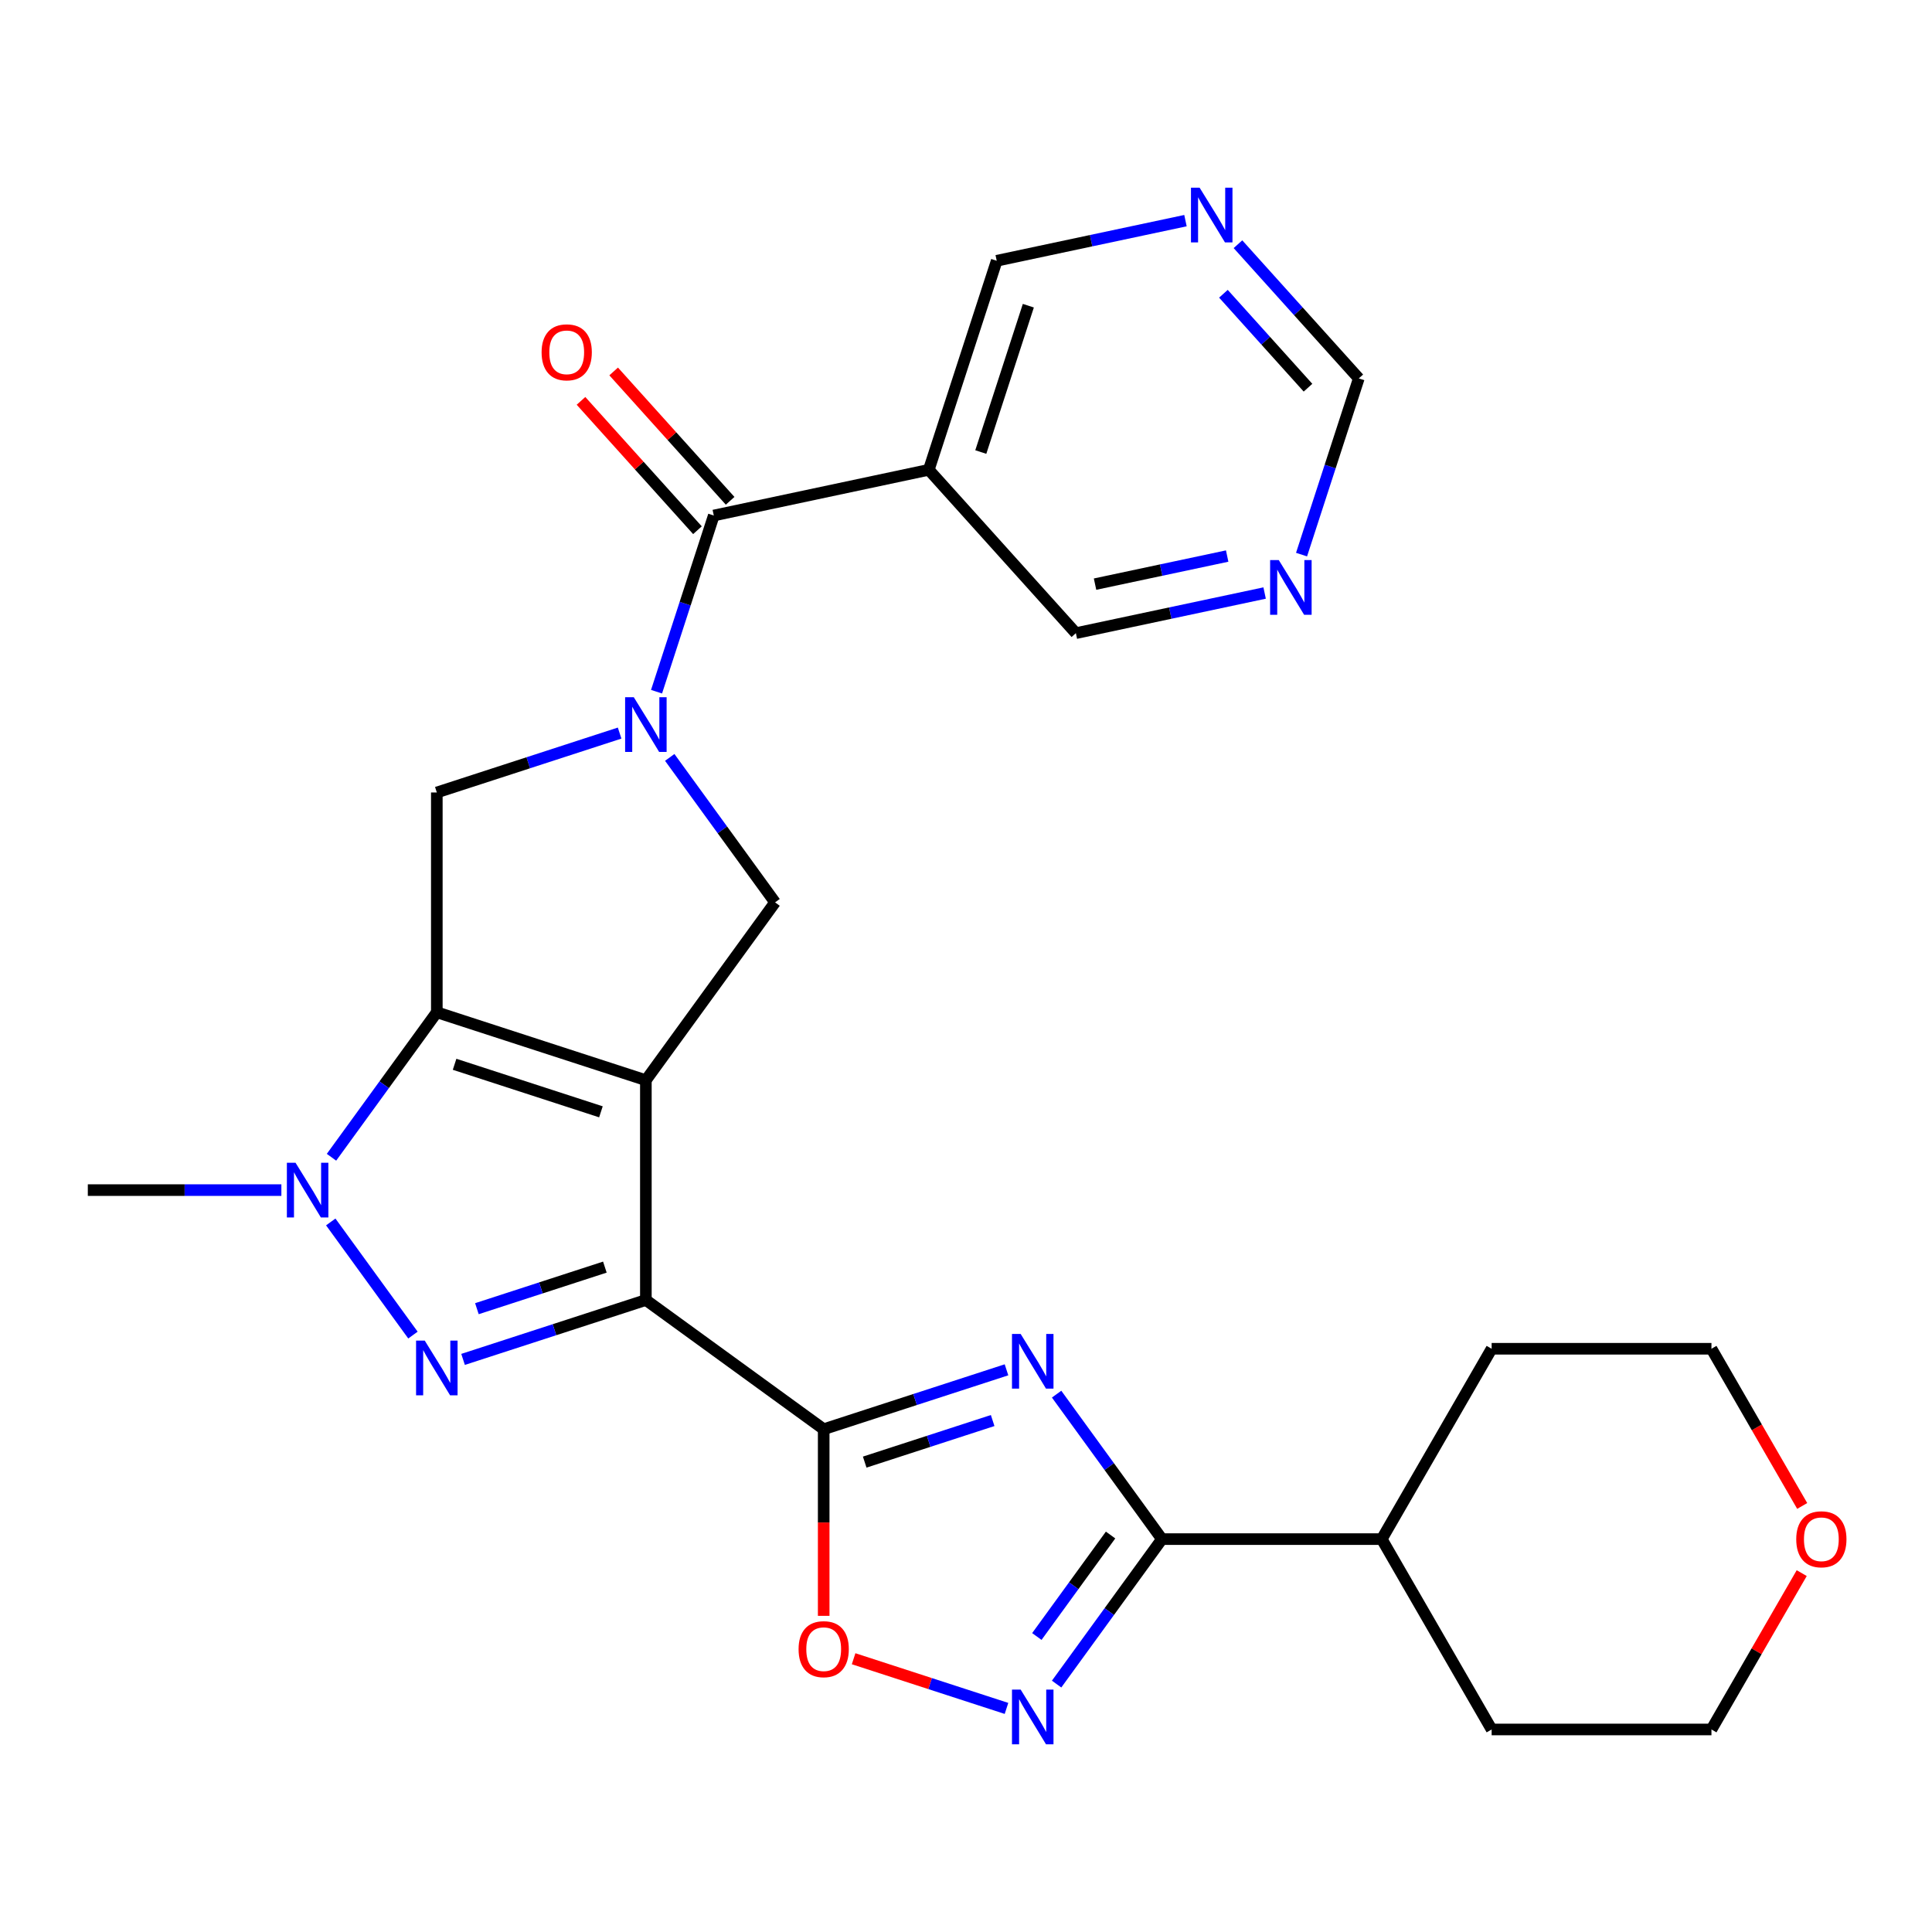 <?xml version='1.0' encoding='iso-8859-1'?>
<svg version='1.1' baseProfile='full'
              xmlns='http://www.w3.org/2000/svg'
                      xmlns:rdkit='http://www.rdkit.org/xml'
                      xmlns:xlink='http://www.w3.org/1999/xlink'
                  xml:space='preserve'
width='1000px' height='1000px' viewBox='0 0 1000 1000'>
<!-- END OF HEADER -->
<rect style='opacity:1.0;fill:#FFFFFF;stroke:none' width='1000' height='1000' x='0' y='0'> </rect>
<path class='bond-0' d='M 334.3,559.113 L 334.3,672.884' style='fill:none;fill-rule:evenodd;stroke:#000000;stroke-width:6px;stroke-linecap:butt;stroke-linejoin:miter;stroke-opacity:1' />
<path class='bond-1' d='M 334.3,559.113 L 226.098,523.956' style='fill:none;fill-rule:evenodd;stroke:#000000;stroke-width:6px;stroke-linecap:butt;stroke-linejoin:miter;stroke-opacity:1' />
<path class='bond-1' d='M 311.038,575.48 L 235.297,550.87' style='fill:none;fill-rule:evenodd;stroke:#000000;stroke-width:6px;stroke-linecap:butt;stroke-linejoin:miter;stroke-opacity:1' />
<path class='bond-8' d='M 334.3,559.113 L 401.173,467.071' style='fill:none;fill-rule:evenodd;stroke:#000000;stroke-width:6px;stroke-linecap:butt;stroke-linejoin:miter;stroke-opacity:1' />
<path class='bond-2' d='M 334.3,672.884 L 286.991,688.256' style='fill:none;fill-rule:evenodd;stroke:#000000;stroke-width:6px;stroke-linecap:butt;stroke-linejoin:miter;stroke-opacity:1' />
<path class='bond-2' d='M 286.991,688.256 L 239.682,703.627' style='fill:none;fill-rule:evenodd;stroke:#0000FF;stroke-width:6px;stroke-linecap:butt;stroke-linejoin:miter;stroke-opacity:1' />
<path class='bond-2' d='M 313.076,655.855 L 279.96,666.615' style='fill:none;fill-rule:evenodd;stroke:#000000;stroke-width:6px;stroke-linecap:butt;stroke-linejoin:miter;stroke-opacity:1' />
<path class='bond-2' d='M 279.96,666.615 L 246.843,677.375' style='fill:none;fill-rule:evenodd;stroke:#0000FF;stroke-width:6px;stroke-linecap:butt;stroke-linejoin:miter;stroke-opacity:1' />
<path class='bond-3' d='M 334.3,672.884 L 426.342,739.757' style='fill:none;fill-rule:evenodd;stroke:#000000;stroke-width:6px;stroke-linecap:butt;stroke-linejoin:miter;stroke-opacity:1' />
<path class='bond-6' d='M 226.098,523.956 L 198.839,561.475' style='fill:none;fill-rule:evenodd;stroke:#000000;stroke-width:6px;stroke-linecap:butt;stroke-linejoin:miter;stroke-opacity:1' />
<path class='bond-6' d='M 198.839,561.475 L 171.579,598.994' style='fill:none;fill-rule:evenodd;stroke:#0000FF;stroke-width:6px;stroke-linecap:butt;stroke-linejoin:miter;stroke-opacity:1' />
<path class='bond-11' d='M 226.098,523.956 L 226.098,410.186' style='fill:none;fill-rule:evenodd;stroke:#000000;stroke-width:6px;stroke-linecap:butt;stroke-linejoin:miter;stroke-opacity:1' />
<path class='bond-28' d='M 213.744,691.037 L 171.198,632.478' style='fill:none;fill-rule:evenodd;stroke:#0000FF;stroke-width:6px;stroke-linecap:butt;stroke-linejoin:miter;stroke-opacity:1' />
<path class='bond-4' d='M 426.342,739.757 L 473.651,724.385' style='fill:none;fill-rule:evenodd;stroke:#000000;stroke-width:6px;stroke-linecap:butt;stroke-linejoin:miter;stroke-opacity:1' />
<path class='bond-4' d='M 473.651,724.385 L 520.96,709.013' style='fill:none;fill-rule:evenodd;stroke:#0000FF;stroke-width:6px;stroke-linecap:butt;stroke-linejoin:miter;stroke-opacity:1' />
<path class='bond-4' d='M 447.567,756.786 L 480.683,746.026' style='fill:none;fill-rule:evenodd;stroke:#000000;stroke-width:6px;stroke-linecap:butt;stroke-linejoin:miter;stroke-opacity:1' />
<path class='bond-4' d='M 480.683,746.026 L 513.799,735.265' style='fill:none;fill-rule:evenodd;stroke:#0000FF;stroke-width:6px;stroke-linecap:butt;stroke-linejoin:miter;stroke-opacity:1' />
<path class='bond-12' d='M 426.342,739.757 L 426.342,788.06' style='fill:none;fill-rule:evenodd;stroke:#000000;stroke-width:6px;stroke-linecap:butt;stroke-linejoin:miter;stroke-opacity:1' />
<path class='bond-12' d='M 426.342,788.06 L 426.342,836.363' style='fill:none;fill-rule:evenodd;stroke:#FF0000;stroke-width:6px;stroke-linecap:butt;stroke-linejoin:miter;stroke-opacity:1' />
<path class='bond-7' d='M 546.899,721.604 L 574.158,759.123' style='fill:none;fill-rule:evenodd;stroke:#0000FF;stroke-width:6px;stroke-linecap:butt;stroke-linejoin:miter;stroke-opacity:1' />
<path class='bond-7' d='M 574.158,759.123 L 601.417,796.642' style='fill:none;fill-rule:evenodd;stroke:#000000;stroke-width:6px;stroke-linecap:butt;stroke-linejoin:miter;stroke-opacity:1' />
<path class='bond-5' d='M 346.654,392.033 L 373.914,429.552' style='fill:none;fill-rule:evenodd;stroke:#0000FF;stroke-width:6px;stroke-linecap:butt;stroke-linejoin:miter;stroke-opacity:1' />
<path class='bond-5' d='M 373.914,429.552 L 401.173,467.071' style='fill:none;fill-rule:evenodd;stroke:#000000;stroke-width:6px;stroke-linecap:butt;stroke-linejoin:miter;stroke-opacity:1' />
<path class='bond-10' d='M 339.825,358.024 L 354.641,312.425' style='fill:none;fill-rule:evenodd;stroke:#0000FF;stroke-width:6px;stroke-linecap:butt;stroke-linejoin:miter;stroke-opacity:1' />
<path class='bond-10' d='M 354.641,312.425 L 369.457,266.826' style='fill:none;fill-rule:evenodd;stroke:#000000;stroke-width:6px;stroke-linecap:butt;stroke-linejoin:miter;stroke-opacity:1' />
<path class='bond-27' d='M 320.716,379.442 L 273.407,394.814' style='fill:none;fill-rule:evenodd;stroke:#0000FF;stroke-width:6px;stroke-linecap:butt;stroke-linejoin:miter;stroke-opacity:1' />
<path class='bond-27' d='M 273.407,394.814 L 226.098,410.186' style='fill:none;fill-rule:evenodd;stroke:#000000;stroke-width:6px;stroke-linecap:butt;stroke-linejoin:miter;stroke-opacity:1' />
<path class='bond-20' d='M 145.641,615.999 L 95.548,615.999' style='fill:none;fill-rule:evenodd;stroke:#0000FF;stroke-width:6px;stroke-linecap:butt;stroke-linejoin:miter;stroke-opacity:1' />
<path class='bond-20' d='M 95.548,615.999 L 45.455,615.999' style='fill:none;fill-rule:evenodd;stroke:#000000;stroke-width:6px;stroke-linecap:butt;stroke-linejoin:miter;stroke-opacity:1' />
<path class='bond-17' d='M 601.417,796.642 L 715.188,796.642' style='fill:none;fill-rule:evenodd;stroke:#000000;stroke-width:6px;stroke-linecap:butt;stroke-linejoin:miter;stroke-opacity:1' />
<path class='bond-29' d='M 601.417,796.642 L 574.158,834.161' style='fill:none;fill-rule:evenodd;stroke:#000000;stroke-width:6px;stroke-linecap:butt;stroke-linejoin:miter;stroke-opacity:1' />
<path class='bond-29' d='M 574.158,834.161 L 546.899,871.68' style='fill:none;fill-rule:evenodd;stroke:#0000FF;stroke-width:6px;stroke-linecap:butt;stroke-linejoin:miter;stroke-opacity:1' />
<path class='bond-29' d='M 574.831,794.523 L 555.75,820.786' style='fill:none;fill-rule:evenodd;stroke:#000000;stroke-width:6px;stroke-linecap:butt;stroke-linejoin:miter;stroke-opacity:1' />
<path class='bond-29' d='M 555.75,820.786 L 536.668,847.05' style='fill:none;fill-rule:evenodd;stroke:#0000FF;stroke-width:6px;stroke-linecap:butt;stroke-linejoin:miter;stroke-opacity:1' />
<path class='bond-9' d='M 520.96,884.271 L 481.395,871.415' style='fill:none;fill-rule:evenodd;stroke:#0000FF;stroke-width:6px;stroke-linecap:butt;stroke-linejoin:miter;stroke-opacity:1' />
<path class='bond-9' d='M 481.395,871.415 L 441.83,858.559' style='fill:none;fill-rule:evenodd;stroke:#FF0000;stroke-width:6px;stroke-linecap:butt;stroke-linejoin:miter;stroke-opacity:1' />
<path class='bond-13' d='M 369.457,266.826 L 480.742,243.172' style='fill:none;fill-rule:evenodd;stroke:#000000;stroke-width:6px;stroke-linecap:butt;stroke-linejoin:miter;stroke-opacity:1' />
<path class='bond-14' d='M 377.912,259.214 L 347.77,225.738' style='fill:none;fill-rule:evenodd;stroke:#000000;stroke-width:6px;stroke-linecap:butt;stroke-linejoin:miter;stroke-opacity:1' />
<path class='bond-14' d='M 347.77,225.738 L 317.629,192.262' style='fill:none;fill-rule:evenodd;stroke:#FF0000;stroke-width:6px;stroke-linecap:butt;stroke-linejoin:miter;stroke-opacity:1' />
<path class='bond-14' d='M 361.002,274.439 L 330.861,240.964' style='fill:none;fill-rule:evenodd;stroke:#000000;stroke-width:6px;stroke-linecap:butt;stroke-linejoin:miter;stroke-opacity:1' />
<path class='bond-14' d='M 330.861,240.964 L 300.719,207.488' style='fill:none;fill-rule:evenodd;stroke:#FF0000;stroke-width:6px;stroke-linecap:butt;stroke-linejoin:miter;stroke-opacity:1' />
<path class='bond-21' d='M 480.742,243.172 L 515.899,134.97' style='fill:none;fill-rule:evenodd;stroke:#000000;stroke-width:6px;stroke-linecap:butt;stroke-linejoin:miter;stroke-opacity:1' />
<path class='bond-21' d='M 507.656,233.973 L 532.266,158.232' style='fill:none;fill-rule:evenodd;stroke:#000000;stroke-width:6px;stroke-linecap:butt;stroke-linejoin:miter;stroke-opacity:1' />
<path class='bond-22' d='M 480.742,243.172 L 556.869,327.72' style='fill:none;fill-rule:evenodd;stroke:#000000;stroke-width:6px;stroke-linecap:butt;stroke-linejoin:miter;stroke-opacity:1' />
<path class='bond-15' d='M 654.569,306.953 L 605.719,317.337' style='fill:none;fill-rule:evenodd;stroke:#0000FF;stroke-width:6px;stroke-linecap:butt;stroke-linejoin:miter;stroke-opacity:1' />
<path class='bond-15' d='M 605.719,317.337 L 556.869,327.72' style='fill:none;fill-rule:evenodd;stroke:#000000;stroke-width:6px;stroke-linecap:butt;stroke-linejoin:miter;stroke-opacity:1' />
<path class='bond-15' d='M 635.183,287.812 L 600.988,295.08' style='fill:none;fill-rule:evenodd;stroke:#0000FF;stroke-width:6px;stroke-linecap:butt;stroke-linejoin:miter;stroke-opacity:1' />
<path class='bond-15' d='M 600.988,295.08 L 566.793,302.348' style='fill:none;fill-rule:evenodd;stroke:#000000;stroke-width:6px;stroke-linecap:butt;stroke-linejoin:miter;stroke-opacity:1' />
<path class='bond-18' d='M 673.678,287.062 L 688.494,241.463' style='fill:none;fill-rule:evenodd;stroke:#0000FF;stroke-width:6px;stroke-linecap:butt;stroke-linejoin:miter;stroke-opacity:1' />
<path class='bond-18' d='M 688.494,241.463 L 703.31,195.864' style='fill:none;fill-rule:evenodd;stroke:#000000;stroke-width:6px;stroke-linecap:butt;stroke-linejoin:miter;stroke-opacity:1' />
<path class='bond-16' d='M 613.599,114.203 L 564.749,124.586' style='fill:none;fill-rule:evenodd;stroke:#0000FF;stroke-width:6px;stroke-linecap:butt;stroke-linejoin:miter;stroke-opacity:1' />
<path class='bond-16' d='M 564.749,124.586 L 515.899,134.97' style='fill:none;fill-rule:evenodd;stroke:#000000;stroke-width:6px;stroke-linecap:butt;stroke-linejoin:miter;stroke-opacity:1' />
<path class='bond-30' d='M 640.767,126.403 L 672.039,161.133' style='fill:none;fill-rule:evenodd;stroke:#0000FF;stroke-width:6px;stroke-linecap:butt;stroke-linejoin:miter;stroke-opacity:1' />
<path class='bond-30' d='M 672.039,161.133 L 703.31,195.864' style='fill:none;fill-rule:evenodd;stroke:#000000;stroke-width:6px;stroke-linecap:butt;stroke-linejoin:miter;stroke-opacity:1' />
<path class='bond-30' d='M 633.239,152.047 L 655.129,176.359' style='fill:none;fill-rule:evenodd;stroke:#0000FF;stroke-width:6px;stroke-linecap:butt;stroke-linejoin:miter;stroke-opacity:1' />
<path class='bond-30' d='M 655.129,176.359 L 677.019,200.67' style='fill:none;fill-rule:evenodd;stroke:#000000;stroke-width:6px;stroke-linecap:butt;stroke-linejoin:miter;stroke-opacity:1' />
<path class='bond-25' d='M 715.188,796.642 L 772.073,698.114' style='fill:none;fill-rule:evenodd;stroke:#000000;stroke-width:6px;stroke-linecap:butt;stroke-linejoin:miter;stroke-opacity:1' />
<path class='bond-26' d='M 715.188,796.642 L 772.073,895.17' style='fill:none;fill-rule:evenodd;stroke:#000000;stroke-width:6px;stroke-linecap:butt;stroke-linejoin:miter;stroke-opacity:1' />
<path class='bond-19' d='M 932.565,814.246 L 909.205,854.708' style='fill:none;fill-rule:evenodd;stroke:#FF0000;stroke-width:6px;stroke-linecap:butt;stroke-linejoin:miter;stroke-opacity:1' />
<path class='bond-19' d='M 909.205,854.708 L 885.844,895.17' style='fill:none;fill-rule:evenodd;stroke:#000000;stroke-width:6px;stroke-linecap:butt;stroke-linejoin:miter;stroke-opacity:1' />
<path class='bond-31' d='M 932.819,779.478 L 909.332,738.796' style='fill:none;fill-rule:evenodd;stroke:#FF0000;stroke-width:6px;stroke-linecap:butt;stroke-linejoin:miter;stroke-opacity:1' />
<path class='bond-31' d='M 909.332,738.796 L 885.844,698.114' style='fill:none;fill-rule:evenodd;stroke:#000000;stroke-width:6px;stroke-linecap:butt;stroke-linejoin:miter;stroke-opacity:1' />
<path class='bond-23' d='M 885.844,698.114 L 772.073,698.114' style='fill:none;fill-rule:evenodd;stroke:#000000;stroke-width:6px;stroke-linecap:butt;stroke-linejoin:miter;stroke-opacity:1' />
<path class='bond-24' d='M 885.844,895.17 L 772.073,895.17' style='fill:none;fill-rule:evenodd;stroke:#000000;stroke-width:6px;stroke-linecap:butt;stroke-linejoin:miter;stroke-opacity:1' />
<path  class='atom-3' d='M 219.838 693.881
L 229.118 708.881
Q 230.038 710.361, 231.518 713.041
Q 232.998 715.721, 233.078 715.881
L 233.078 693.881
L 236.838 693.881
L 236.838 722.201
L 232.958 722.201
L 222.998 705.801
Q 221.838 703.881, 220.598 701.681
Q 219.398 699.481, 219.038 698.801
L 219.038 722.201
L 215.358 722.201
L 215.358 693.881
L 219.838 693.881
' fill='#0000FF'/>
<path  class='atom-5' d='M 528.285 690.44
L 537.565 705.44
Q 538.485 706.92, 539.965 709.6
Q 541.445 712.28, 541.525 712.44
L 541.525 690.44
L 545.285 690.44
L 545.285 718.76
L 541.405 718.76
L 531.445 702.36
Q 530.285 700.44, 529.045 698.24
Q 527.845 696.04, 527.485 695.36
L 527.485 718.76
L 523.805 718.76
L 523.805 690.44
L 528.285 690.44
' fill='#0000FF'/>
<path  class='atom-6' d='M 328.04 360.869
L 337.32 375.869
Q 338.24 377.349, 339.72 380.029
Q 341.2 382.709, 341.28 382.869
L 341.28 360.869
L 345.04 360.869
L 345.04 389.189
L 341.16 389.189
L 331.2 372.789
Q 330.04 370.869, 328.8 368.669
Q 327.6 366.469, 327.24 365.789
L 327.24 389.189
L 323.56 389.189
L 323.56 360.869
L 328.04 360.869
' fill='#0000FF'/>
<path  class='atom-7' d='M 152.965 601.839
L 162.245 616.839
Q 163.165 618.319, 164.645 620.999
Q 166.125 623.679, 166.205 623.839
L 166.205 601.839
L 169.965 601.839
L 169.965 630.159
L 166.085 630.159
L 156.125 613.759
Q 154.965 611.839, 153.725 609.639
Q 152.525 607.439, 152.165 606.759
L 152.165 630.159
L 148.485 630.159
L 148.485 601.839
L 152.965 601.839
' fill='#0000FF'/>
<path  class='atom-10' d='M 528.285 874.524
L 537.565 889.524
Q 538.485 891.004, 539.965 893.684
Q 541.445 896.364, 541.525 896.524
L 541.525 874.524
L 545.285 874.524
L 545.285 902.844
L 541.405 902.844
L 531.445 886.444
Q 530.285 884.524, 529.045 882.324
Q 527.845 880.124, 527.485 879.444
L 527.485 902.844
L 523.805 902.844
L 523.805 874.524
L 528.285 874.524
' fill='#0000FF'/>
<path  class='atom-13' d='M 413.342 853.607
Q 413.342 846.807, 416.702 843.007
Q 420.062 839.207, 426.342 839.207
Q 432.622 839.207, 435.982 843.007
Q 439.342 846.807, 439.342 853.607
Q 439.342 860.487, 435.942 864.407
Q 432.542 868.287, 426.342 868.287
Q 420.102 868.287, 416.702 864.407
Q 413.342 860.527, 413.342 853.607
M 426.342 865.087
Q 430.662 865.087, 432.982 862.207
Q 435.342 859.287, 435.342 853.607
Q 435.342 848.047, 432.982 845.247
Q 430.662 842.407, 426.342 842.407
Q 422.022 842.407, 419.662 845.207
Q 417.342 848.007, 417.342 853.607
Q 417.342 859.327, 419.662 862.207
Q 422.022 865.087, 426.342 865.087
' fill='#FF0000'/>
<path  class='atom-15' d='M 280.33 182.358
Q 280.33 175.558, 283.69 171.758
Q 287.05 167.958, 293.33 167.958
Q 299.61 167.958, 302.97 171.758
Q 306.33 175.558, 306.33 182.358
Q 306.33 189.238, 302.93 193.158
Q 299.53 197.038, 293.33 197.038
Q 287.09 197.038, 283.69 193.158
Q 280.33 189.278, 280.33 182.358
M 293.33 193.838
Q 297.65 193.838, 299.97 190.958
Q 302.33 188.038, 302.33 182.358
Q 302.33 176.798, 299.97 173.998
Q 297.65 171.158, 293.33 171.158
Q 289.01 171.158, 286.65 173.958
Q 284.33 176.758, 284.33 182.358
Q 284.33 188.078, 286.65 190.958
Q 289.01 193.838, 293.33 193.838
' fill='#FF0000'/>
<path  class='atom-16' d='M 661.893 289.906
L 671.173 304.906
Q 672.093 306.386, 673.573 309.066
Q 675.053 311.746, 675.133 311.906
L 675.133 289.906
L 678.893 289.906
L 678.893 318.226
L 675.013 318.226
L 665.053 301.826
Q 663.893 299.906, 662.653 297.706
Q 661.453 295.506, 661.093 294.826
L 661.093 318.226
L 657.413 318.226
L 657.413 289.906
L 661.893 289.906
' fill='#0000FF'/>
<path  class='atom-17' d='M 620.923 97.156
L 630.203 112.156
Q 631.123 113.636, 632.603 116.316
Q 634.083 118.996, 634.163 119.156
L 634.163 97.156
L 637.923 97.156
L 637.923 125.476
L 634.043 125.476
L 624.083 109.076
Q 622.923 107.156, 621.683 104.956
Q 620.483 102.756, 620.123 102.076
L 620.123 125.476
L 616.443 125.476
L 616.443 97.156
L 620.923 97.156
' fill='#0000FF'/>
<path  class='atom-20' d='M 929.729 796.722
Q 929.729 789.922, 933.089 786.122
Q 936.449 782.322, 942.729 782.322
Q 949.009 782.322, 952.369 786.122
Q 955.729 789.922, 955.729 796.722
Q 955.729 803.602, 952.329 807.522
Q 948.929 811.402, 942.729 811.402
Q 936.489 811.402, 933.089 807.522
Q 929.729 803.642, 929.729 796.722
M 942.729 808.202
Q 947.049 808.202, 949.369 805.322
Q 951.729 802.402, 951.729 796.722
Q 951.729 791.162, 949.369 788.362
Q 947.049 785.522, 942.729 785.522
Q 938.409 785.522, 936.049 788.322
Q 933.729 791.122, 933.729 796.722
Q 933.729 802.442, 936.049 805.322
Q 938.409 808.202, 942.729 808.202
' fill='#FF0000'/>
</svg>
